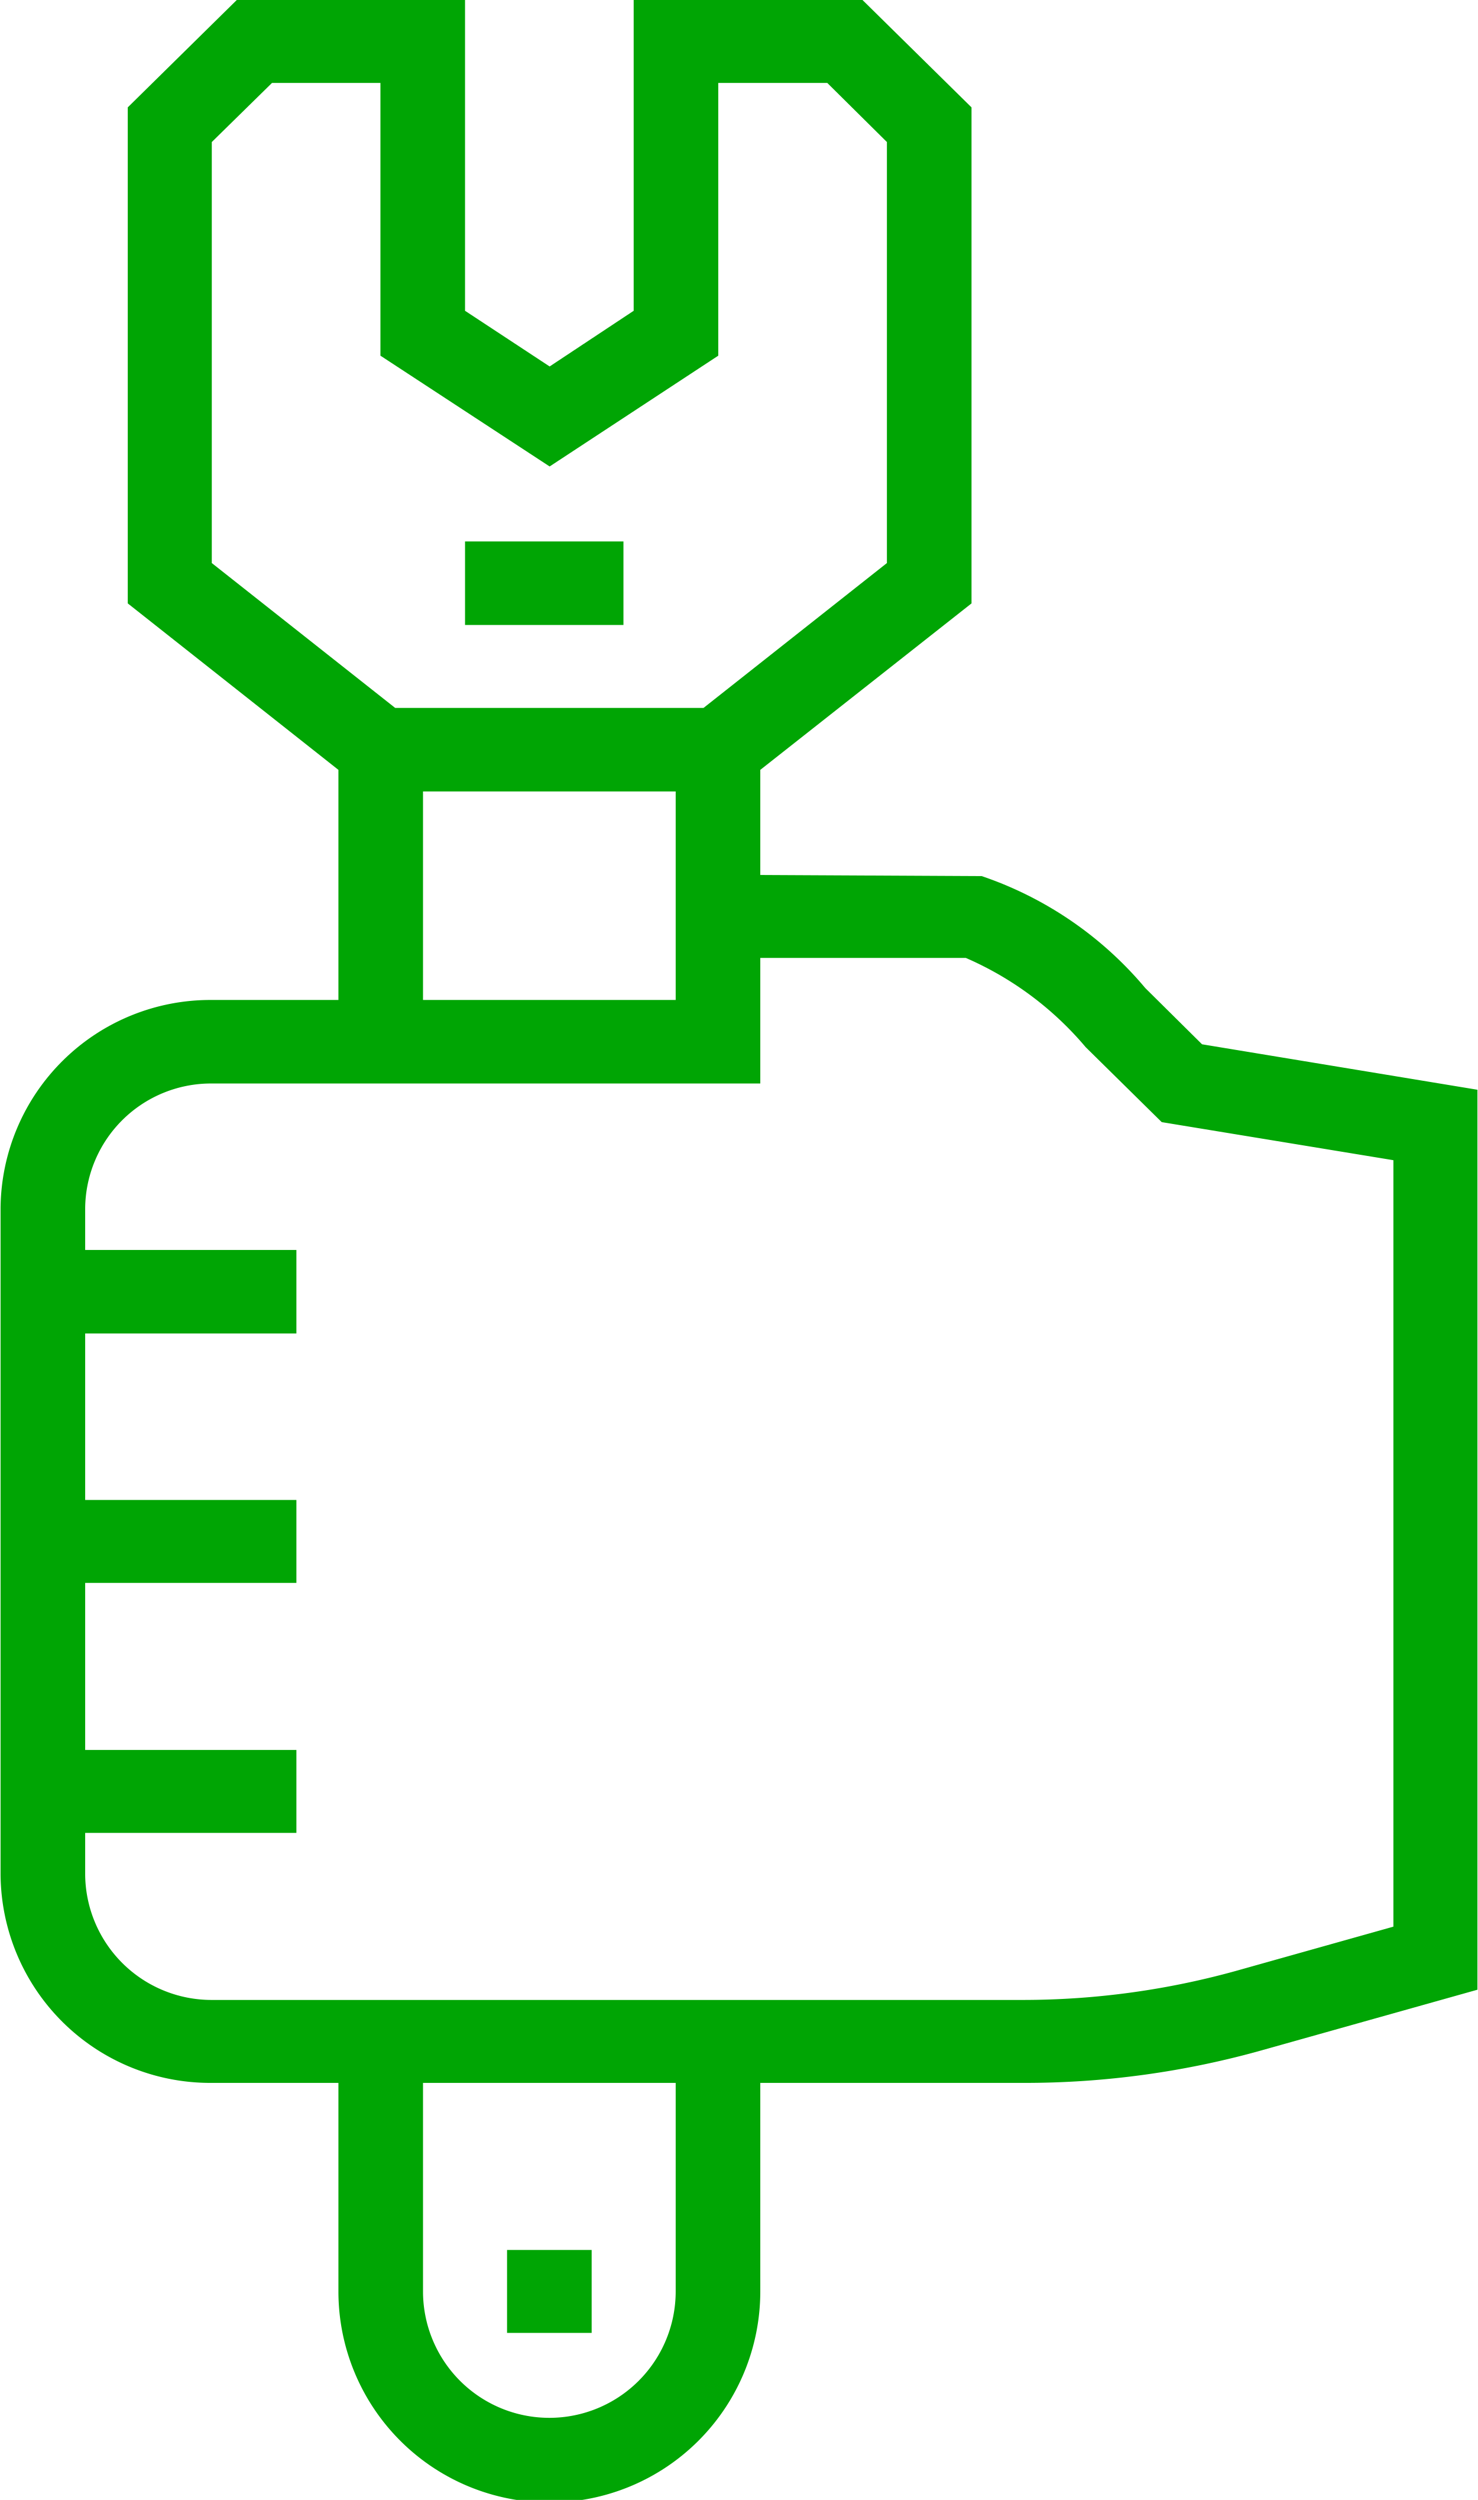 <svg xmlns="http://www.w3.org/2000/svg" width="26.03" height="44" viewBox="0 0 26.03 44">
  <defs>
    <style>
      .cls-1 {
        fill: #00a504;
        fill-rule: evenodd;
      }
    </style>
  </defs>
  <path id="Forma_1" data-name="Forma 1" class="cls-1" d="M8465.14,3895.38l-1-.99a6.475,6.475,0,0,0-2.88-1.97l-3.9-.02v-1.85l3.72-2.93v-8.73l-1.92-1.89h-4.03v5.47l-1.48.98-1.49-.98V3877h-4.02l-1.92,1.89v8.73l3.71,2.93v4.05h-2.23a3.694,3.694,0,0,0-3.72,3.66V3910a3.694,3.694,0,0,0,3.72,3.66h2.23v3.67a3.715,3.715,0,0,0,7.43,0v-3.67h4.61a15.46,15.46,0,0,0,4.28-.59l3.74-1.05v-15.84Zm-17.44-8.47v-7.41l1.06-1.04h1.91v4.8l2.98,1.95,2.97-1.95v-4.8h1.92l1.05,1.04v7.41l-3.23,2.55h-5.43Zm8.17,4.02v3.67h-4.45v-3.67h4.45Zm0,26.4a2.225,2.225,0,0,1-4.45,0v-3.67h4.45v3.67h0Zm12.64-6.42-2.67.75a14.071,14.071,0,0,1-3.87.54H8447.7a2.226,2.226,0,0,1-2.23-2.2v-0.74h3.72v-1.46h-3.72v-2.94h3.72v-1.46h-3.72v-2.93h3.72V3899h-3.72v-0.74a2.217,2.217,0,0,1,2.23-2.19h9.66v-2.21h3.62a5.759,5.759,0,0,1,2.11,1.57l1.34,1.32,4.08,0.67v13.49h0Zm-15.61,5.69h1.49v1.46h-1.49v-1.46Zm-0.74-30.07h2.79V3888h-2.79v-1.47Z" transform="translate(-8443.97 -3877)"/>
</svg>
